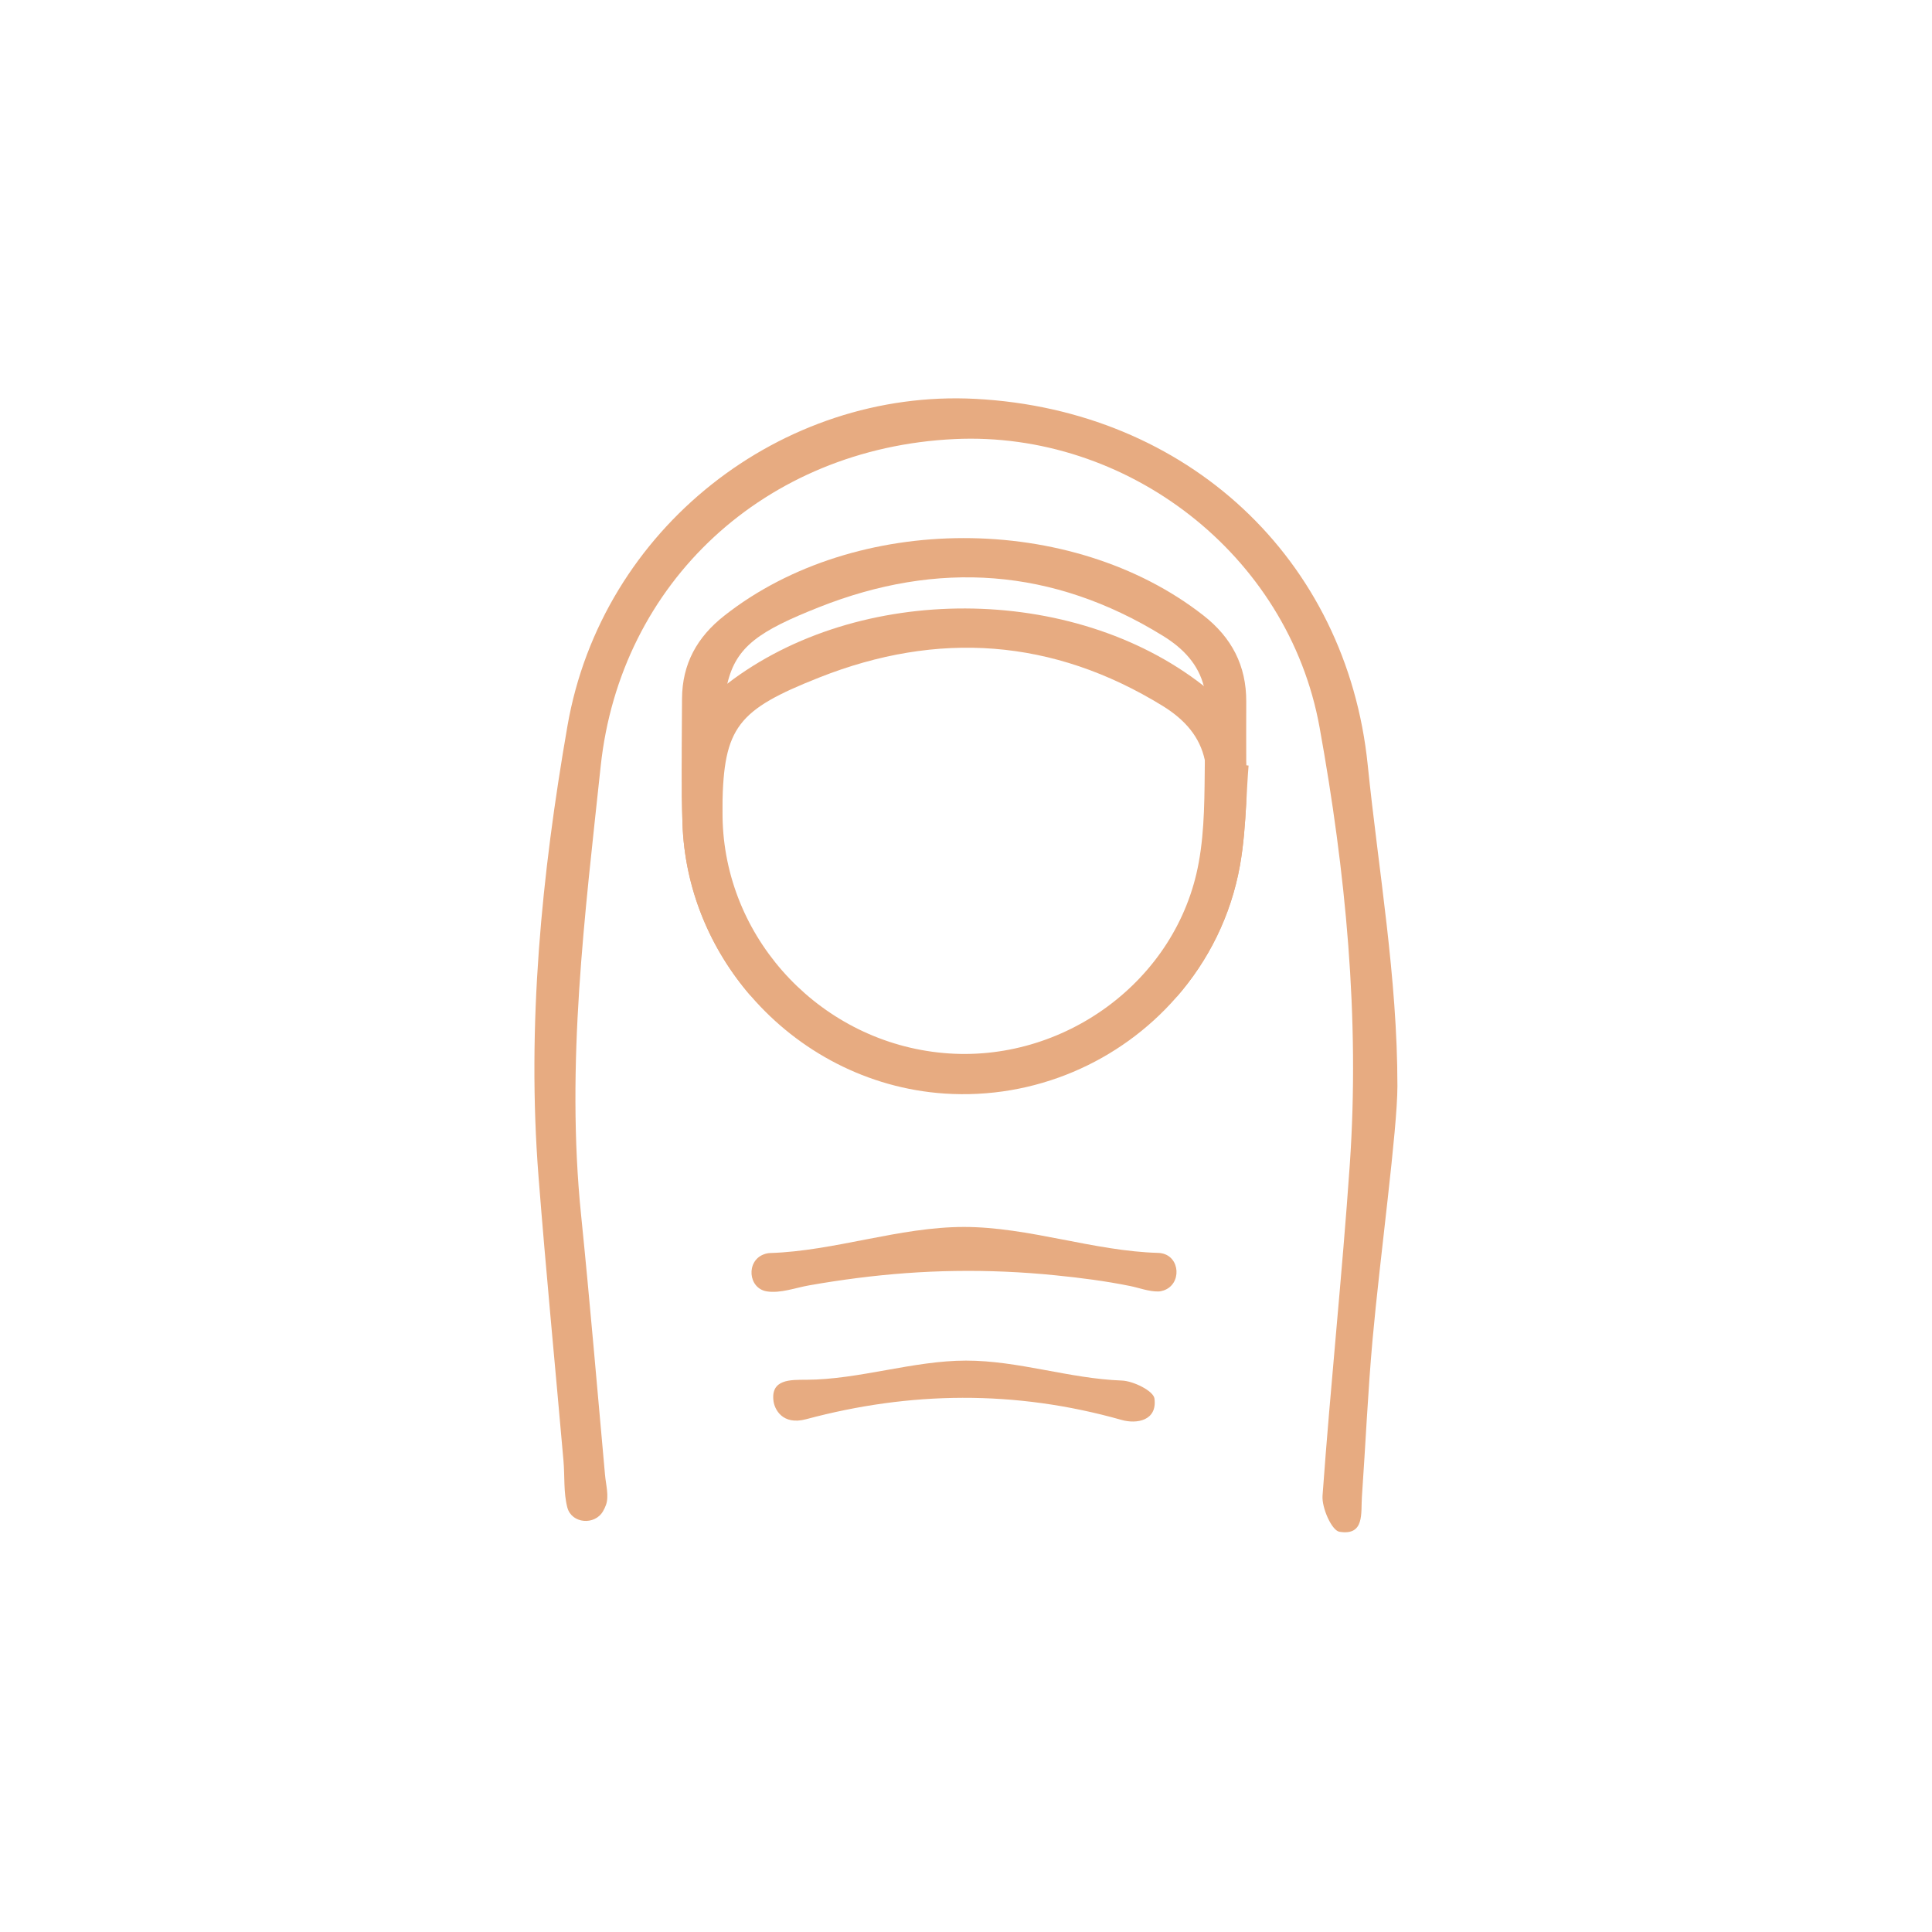 <svg xmlns="http://www.w3.org/2000/svg" xmlns:xlink="http://www.w3.org/1999/xlink" width="132.548pt" height="132.548pt" viewBox="0 0 132.548 132.548"><g><clipPath id="cp0"><path transform="matrix(1,0,0,-1,0,132.548)" d="M 0 0 L 132.548 0 L 132.548 132.548 L 0 132.548 Z "></path></clipPath><g clip-path="url(#cp0)"><path transform="matrix(1,0,0,-1,0,132.548)" d="M 95.872 58.038 C 95.872 55.036 94.684 46.38 94.165 40.623 C 93.843 37.035 93.687 33.434 93.435 29.84 C 93.359 28.747 93.637 27.172 91.893 27.459 C 91.365 27.546 90.675 29.102 90.735 29.936 C 91.281 37.505 92.08 45.056 92.603 52.627 C 93.302 62.715 92.318 72.76 90.533 82.641 C 88.377 94.573 77.265 102.993 65.467 102.424 C 52.5 101.799 42.554 92.606 41.211 79.977 C 40.124 69.752 38.814 59.541 39.864 49.217 C 40.469 43.27 40.969 37.312 41.509 31.358 C 41.571 30.672 41.789 29.91 41.577 29.308 C 41.524 29.157 41.455 29.014 41.374 28.872 C 40.809 27.883 39.229 28.012 38.927 29.11 L 38.921 29.131 C 38.655 30.152 38.752 31.265 38.658 32.334 C 38.09 38.825 37.457 45.309 36.948 51.804 C 36.132 62.206 37.16 72.556 38.932 82.748 C 41.293 96.335 53.651 105.882 66.926 105.183 C 81.433 104.422 92.39 94.233 93.835 80.066 C 94.578 72.784 95.872 65.52 95.872 58.038 " fill="#e7ab81"></path><path transform="matrix(1,0,0,-1,0,132.548)" d="M 64.731 60.304 C 56.451 61.044 49.891 67.894 49.581 76.134 C 49.571 76.484 49.561 76.825 49.561 77.174 L 49.561 77.274 C 49.551 78.194 49.571 79.124 49.571 80.044 L 49.551 80.044 L 49.551 80.964 C 49.551 82.974 49.621 84.464 49.901 85.644 C 50.501 88.204 52.111 89.274 56.201 90.894 C 64.331 94.115 72.231 93.584 79.771 88.934 C 81.241 88.034 82.211 86.934 82.59 85.474 C 82.76 84.865 82.811 84.194 82.76 83.444 C 82.691 82.434 82.67 81.414 82.661 80.394 C 82.631 78.034 82.661 75.664 82.241 73.374 C 80.771 65.244 72.931 59.564 64.731 60.304 M 85.501 80.044 C 85.501 81.494 85.491 82.954 85.501 84.414 C 85.51 86.884 84.501 88.814 82.551 90.334 C 73.511 97.405 58.691 97.394 49.701 90.314 C 47.821 88.844 46.801 86.994 46.791 84.604 C 46.781 82.405 46.751 80.214 46.781 78.024 L 46.781 77.924 C 46.791 77.314 46.801 76.704 46.821 76.094 C 46.961 71.594 48.711 67.444 51.521 64.204 C 54.801 60.414 59.521 57.884 64.781 57.524 C 71.001 57.104 76.851 59.704 80.711 64.134 C 82.901 66.634 84.451 69.714 85.071 73.174 C 85.321 74.584 85.42 76.014 85.501 77.444 C 85.551 78.304 85.59 79.174 85.661 80.024 C 85.611 80.034 85.551 80.034 85.501 80.044 " fill="#e7ab81"></path><path transform="matrix(1,0,0,-1,0,132.548)" d="M 82.59 85.474 C 82.58 85.495 82.561 85.504 82.551 85.514 C 73.58 92.524 58.91 92.564 49.901 85.644 C 49.83 85.594 49.771 85.544 49.7 85.495 C 47.82 84.014 46.801 82.164 46.79 79.774 C 46.79 79.194 46.78 78.604 46.78 78.024 L 46.78 77.924 C 46.79 77.314 46.801 76.704 46.82 76.094 C 46.961 71.594 48.711 67.444 51.521 64.204 C 50.37 66.344 49.681 68.754 49.58 71.304 C 49.53 72.615 49.57 73.914 49.57 75.224 L 49.551 75.224 L 49.551 76.144 C 49.551 76.504 49.551 76.844 49.561 77.174 L 49.561 77.274 C 49.651 82.655 50.59 83.844 56.2 86.064 C 64.33 89.285 72.231 88.754 79.771 84.115 C 81.32 83.155 82.32 81.984 82.66 80.394 C 82.771 79.854 82.811 79.264 82.76 78.615 C 82.521 75.264 82.84 71.825 82.24 68.544 C 81.961 66.974 81.431 65.495 80.711 64.134 C 82.901 66.634 84.45 69.714 85.07 73.174 C 85.32 74.584 85.42 76.014 85.5 77.444 L 85.5 79.584 C 85.51 82.035 84.51 83.954 82.59 85.474 " fill="#e7ab81"></path><path transform="matrix(1,0,0,-1,0,132.548)" d="M 66.135 48.371 C 70.578 48.371 75.044 46.709 79.485 46.59 C 79.553 46.587 79.621 46.58 79.69 46.566 C 80.986 46.327 81.08 44.434 79.831 44.014 C 79.705 43.971 79.579 43.946 79.452 43.944 C 78.812 43.937 78.149 44.194 77.525 44.321 C 75.848 44.66 74.137 44.882 72.436 45.051 C 70.136 45.285 67.823 45.386 65.512 45.35 C 63.283 45.318 61.057 45.15 58.845 44.87 C 57.727 44.727 56.614 44.559 55.504 44.362 C 54.594 44.203 53.525 43.797 52.596 43.953 C 51.322 44.169 51.182 46.028 52.389 46.486 C 52.533 46.542 52.679 46.575 52.824 46.581 C 57.264 46.719 61.691 48.371 66.135 48.371 " fill="#e7ab81"></path><path transform="matrix(1,0,0,-1,0,132.548)" d="M 66.275 39.202 C 69.882 39.202 73.361 37.966 76.963 37.833 C 77.76 37.804 79.132 37.122 79.203 36.601 C 79.406 35.081 77.992 34.836 76.953 35.13 C 69.611 37.209 62.4 37.084 55.307 35.181 C 53.657 34.739 53.136 35.897 53.068 36.418 C 52.864 37.938 54.242 37.883 55.319 37.887 C 58.926 37.899 62.667 39.202 66.275 39.202 " fill="#e7ab81"></path></g></g></svg>